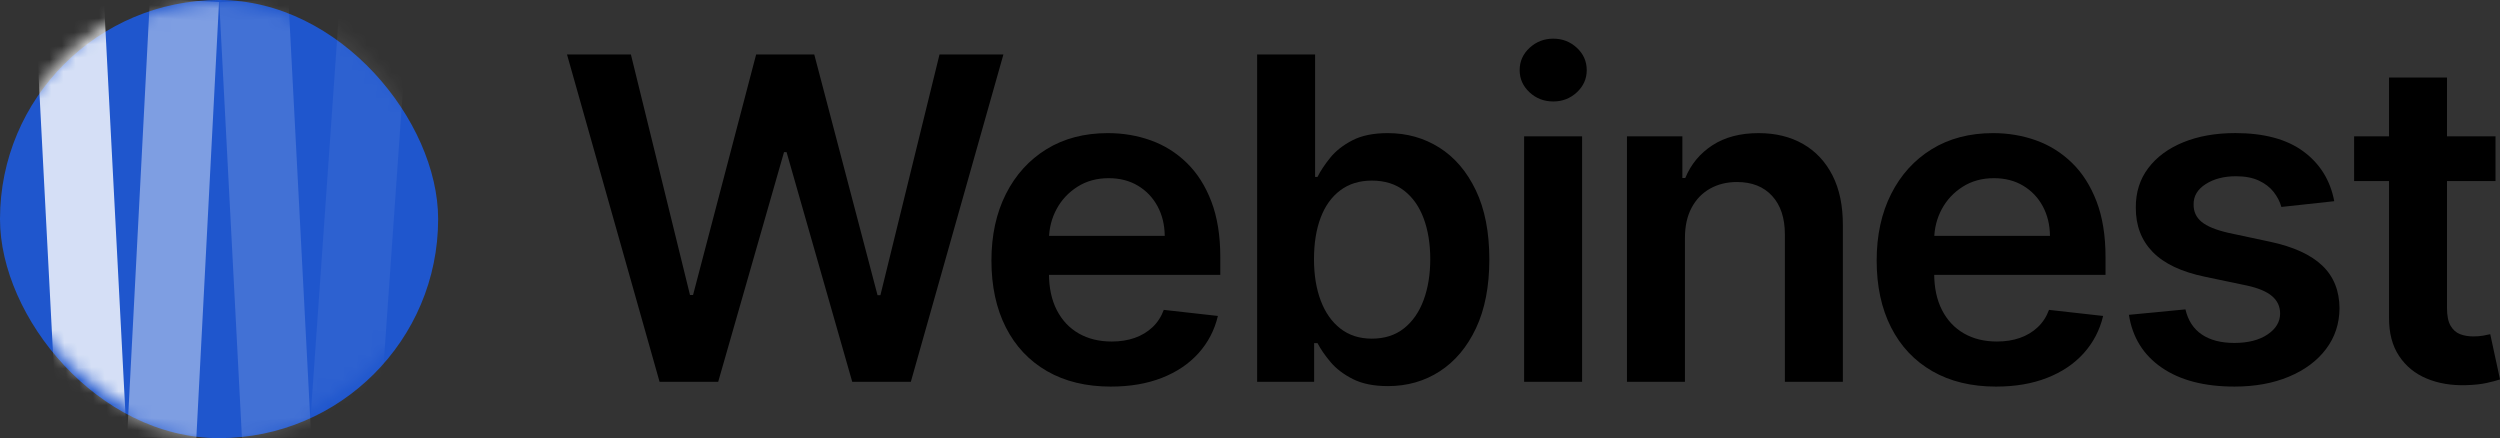 <svg height="34" viewBox="0 0 194 34" width="194" xmlns="http://www.w3.org/2000/svg" xmlns:xlink="http://www.w3.org/1999/xlink"><rect x="0" y="0" width="194" height="34" fill="#333333" stroke="none"/><defs><rect id="a" height="34" rx="17" width="34"/><mask id="b" fill="#fff"><use fill="#fff" fill-rule="evenodd" xlink:href="#a"/></mask></defs><g fill="none" fill-rule="evenodd"><g fill="#000" fill-rule="nonzero" transform="translate(44 3)"><path d="m7.183 26.628-7.183-25.4h4.958l4.586 18.666h.236l4.896-18.666h4.511l4.909 18.678h.224l4.586-18.678h4.958l-7.183 25.4h-4.548l-5.095-17.822h-.199l-5.108 17.822z"/><path d="m42.205 27c-1.914 0-3.565-.399-4.952-1.197s-2.454-1.931-3.2-3.398c-.746-1.468-1.118-3.198-1.118-5.19 0-1.96.375-3.681 1.125-5.166.75-1.484 1.8-2.642 3.15-3.473 1.35-.831 2.937-1.246 4.76-1.246 1.176 0 2.289.188 3.337.564 1.048.376 1.976.957 2.784 1.743.808.785 1.444 1.784 1.908 2.995s.696 2.652.696 4.322v1.377h-15.646v-3.026h11.334c-.008-.86-.195-1.627-.559-2.301-.365-.674-.872-1.205-1.522-1.594s-1.406-.583-2.268-.583c-.92 0-1.727.221-2.423.664-.696.442-1.237 1.021-1.622 1.736-.385.715-.582 1.499-.59 2.35v2.642c0 1.108.203 2.057.609 2.846.406.79.973 1.393 1.703 1.811s1.582.626 2.56.626c.655 0 1.247-.093 1.777-.279.53-.186.99-.461 1.379-.825s.684-.814.882-1.352l4.2.471c-.265 1.108-.768 2.073-1.51 2.896s-1.688 1.459-2.84 1.91c-1.152.451-2.469.676-3.952.676z"/><path d="m53.553 26.628v-25.4h4.499v9.5h.186c.232-.463.559-.957.982-1.482s.994-.976 1.715-1.352 1.64-.564 2.759-.564c1.475 0 2.806.374 3.995 1.122 1.189.748 2.133 1.852 2.833 3.311.7 1.459 1.05 3.247 1.05 5.364 0 2.092-.344 3.87-1.031 5.333-.688 1.463-1.624 2.58-2.809 3.349-1.185.769-2.527 1.153-4.026 1.153-1.094 0-2.001-.182-2.722-.546s-1.299-.804-1.734-1.321c-.435-.517-.773-1.007-1.013-1.47h-.261v3.001zm4.412-9.525c0 1.232.176 2.311.528 3.237s.862 1.647 1.529 2.164 1.477.775 2.43.775c.994 0 1.827-.267 2.498-.8.671-.533 1.179-1.265 1.522-2.195.344-.93.516-1.991.516-3.181 0-1.182-.17-2.232-.51-3.15-.34-.918-.845-1.637-1.516-2.158-.671-.521-1.508-.781-2.51-.781-.961 0-1.777.252-2.448.757s-1.179 1.211-1.522 2.121-.516 1.98-.516 3.212z"/><path d="m74.272 26.628v-19.05h4.499v19.05zm2.262-21.754c-.721 0-1.336-.238-1.845-.713-.51-.475-.764-1.048-.764-1.718 0-.678.257-1.255.77-1.73.514-.475 1.127-.713 1.839-.713.712 0 1.324.238 1.833.713.51.475.764 1.052.764 1.73 0 .67-.255 1.242-.764 1.718-.51.475-1.121.713-1.833.713z"/><path d="m86.751 15.466v11.162h-4.499v-19.05h4.3v3.237h.224c.439-1.067 1.141-1.914 2.106-2.542s2.16-.943 3.585-.943c1.317 0 2.467.281 3.449.843.982.562 1.744 1.377 2.287 2.443.543 1.067.81 2.361.802 3.882v12.13h-4.499v-11.435c0-1.273-.329-2.27-.988-2.989s-1.568-1.079-2.728-1.079c-.787 0-1.485.172-2.094.515-.609.343-1.085.837-1.429 1.482-.344.645-.516 1.426-.516 2.344z"/><path d="m110.899 27c-1.914 0-3.565-.399-4.952-1.197s-2.454-1.931-3.2-3.398-1.118-3.198-1.118-5.19c0-1.96.375-3.681 1.125-5.166.75-1.484 1.8-2.642 3.15-3.473 1.35-.831 2.937-1.246 4.76-1.246 1.176 0 2.289.188 3.337.564s1.976.957 2.784 1.743c.808.785 1.444 1.784 1.908 2.995s.696 2.652.696 4.322v1.377h-15.646v-3.026h11.334c-.008-.86-.195-1.627-.559-2.301-.365-.674-.872-1.205-1.522-1.594s-1.406-.583-2.268-.583c-.92 0-1.727.221-2.423.664-.696.442-1.237 1.021-1.622 1.736-.385.715-.582 1.499-.59 2.35v2.642c0 1.108.203 2.057.609 2.846.406.79.973 1.393 1.703 1.811.729.418 1.582.626 2.56.626.655 0 1.247-.093 1.777-.279.53-.186.99-.461 1.379-.825s.684-.814.882-1.352l4.2.471c-.265 1.108-.768 2.073-1.51 2.896-.741.823-1.688 1.459-2.84 1.91s-2.469.676-3.952.676z"/><path d="m137.136 12.613-4.101.446c-.116-.413-.317-.802-.603-1.166-.286-.364-.669-.657-1.15-.881-.481-.223-1.069-.335-1.765-.335-.936 0-1.721.203-2.355.608-.634.405-.947.93-.938 1.575-.008.554.197 1.005.615 1.352.418.347 1.112.633 2.082.856l3.256.695c1.806.389 3.15 1.005 4.033 1.848s1.328 1.947 1.336 3.311c-.008 1.199-.358 2.255-1.05 3.169-.692.914-1.651 1.627-2.877 2.139-1.226.513-2.635.769-4.225.769-2.336 0-4.217-.49-5.642-1.47s-2.274-2.346-2.548-4.099l4.387-.422c.199.86.621 1.509 1.268 1.947s1.487.657 2.523.657c1.069 0 1.928-.219 2.579-.657s.976-.98.976-1.625c0-.546-.209-.996-.628-1.352-.418-.356-1.067-.628-1.945-.819l-3.256-.682c-1.831-.38-3.186-1.023-4.064-1.929-.878-.905-1.313-2.053-1.305-3.442-.008-1.174.313-2.193.963-3.057.65-.864 1.558-1.534 2.722-2.009 1.164-.475 2.508-.713 4.033-.713 2.237 0 4.0.475 5.288 1.426 1.288.951 2.086 2.237 2.392 3.857z"/><path d="m149.652 7.578v3.473h-10.973v-3.473zm-8.264-4.564h4.499v17.884c0 .604.093 1.065.28 1.383.186.318.433.535.739.651.307.116.646.174 1.019.174.282 0 .541-.021.777-.062s.416-.079.541-.112l.758 3.51c-.24.083-.582.174-1.025.273s-.984.157-1.622.174c-1.127.033-2.142-.138-3.045-.515-.903-.376-1.618-.961-2.144-1.755-.526-.794-.785-1.786-.777-2.977z"/></g><g><use fill="#1f56cd" xlink:href="#a"/><g fill="#fff"><path d="m17.895 0h5.368v34h-5.368z" mask="url(#b)" opacity=".396" transform="matrix(.999 -.052 .052 .999 -.862 1.1)"/><path d="m10.737 0h5.368v34h-5.368z" mask="url(#b)" opacity=".651" transform="matrix(.999 .052 -.052 .999 .908 -.679)"/><path d="m3.579 0h5.368v34h-5.368z" mask="url(#b)" opacity=".901" transform="matrix(.999 -.052 .052 .999 -.881 .351)"/><path d="m25.178 0h5.368v34h-5.368z" mask="url(#b)" opacity=".248" transform="matrix(.998 .07 -.07 .998 1.254 -1.902)"/></g></g></g></svg>
